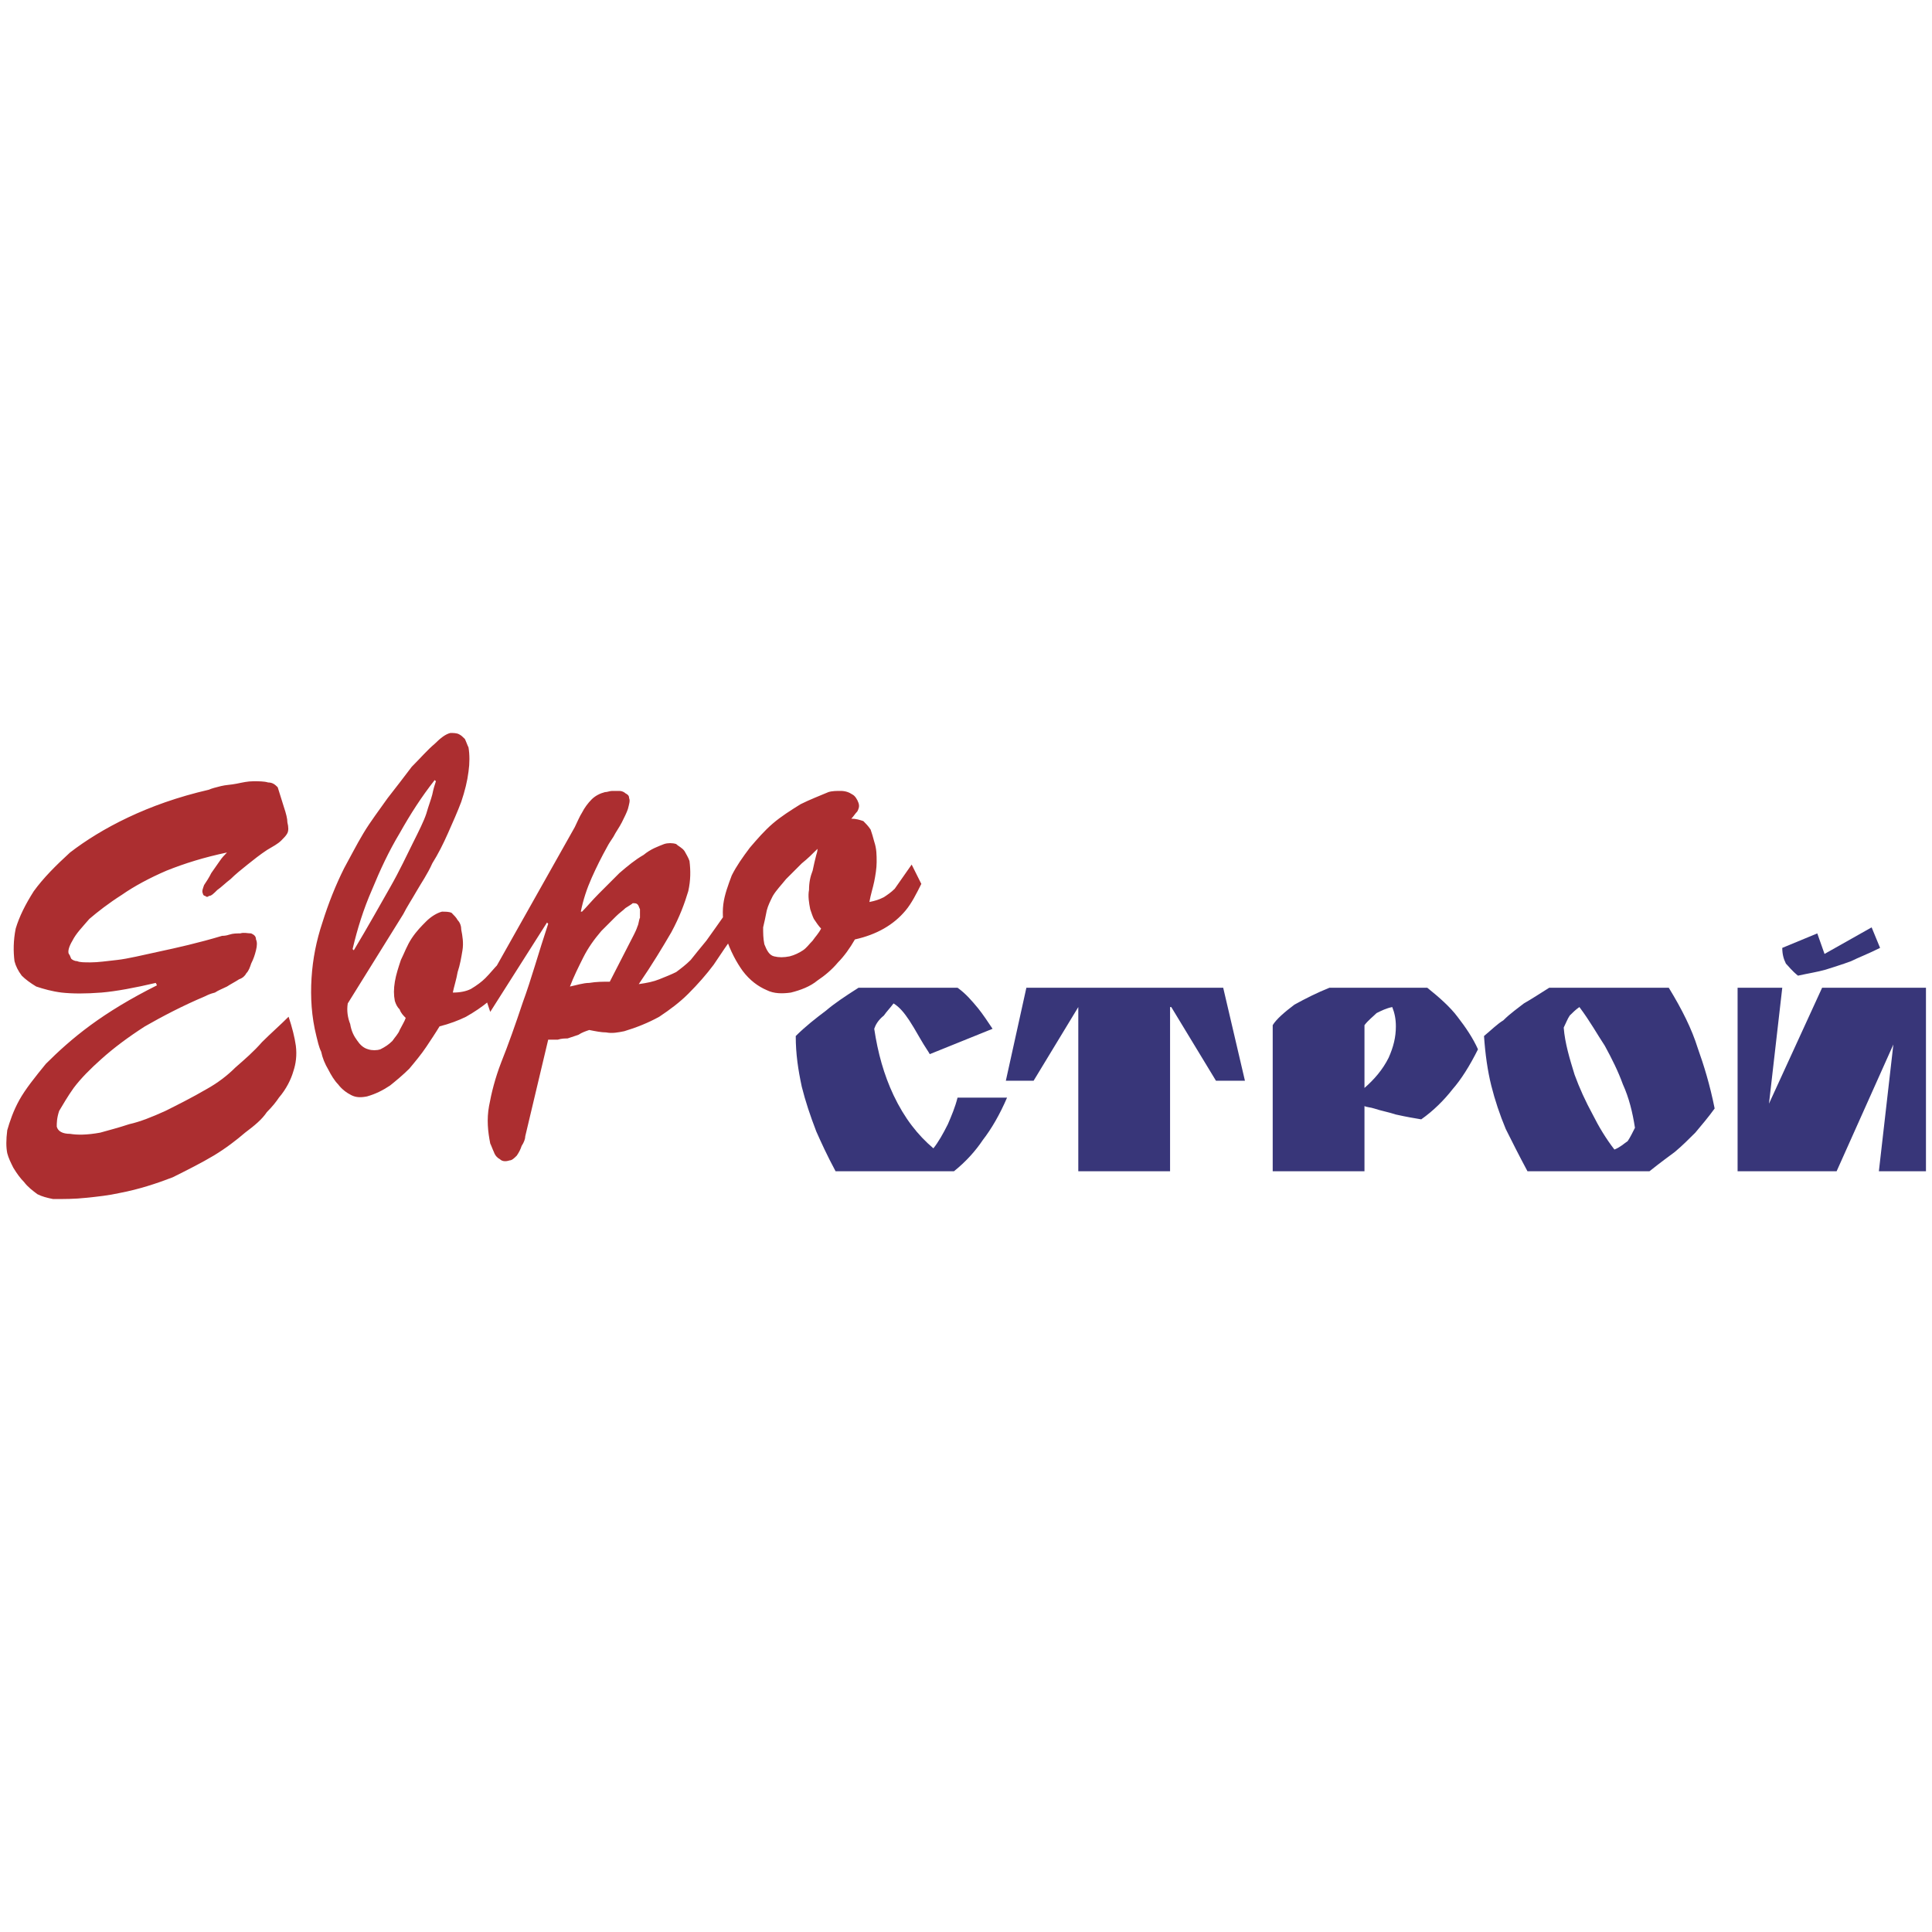 <?xml version="1.0" encoding="UTF-8"?>
<!DOCTYPE svg PUBLIC "-//W3C//DTD SVG 1.1//EN" "http://www.w3.org/Graphics/SVG/1.1/DTD/svg11.dtd">
<!-- Creator: CorelDRAW -->
<svg xmlns="http://www.w3.org/2000/svg" xml:space="preserve" width="16px" height="16px" version="1.1" style="shape-rendering:geometricPrecision; text-rendering:geometricPrecision; image-rendering:optimizeQuality; fill-rule:evenodd; clip-rule:evenodd"
viewBox="0 0 16 16"
 xmlns:xlink="http://www.w3.org/1999/xlink"
 xmlns:xodm="http://www.corel.com/coreldraw/odm/2003">
 <defs>
  <style type="text/css">
   <![CDATA[
    .fil0 {fill:#AC2E30;fill-rule:nonzero}
    .fil1 {fill:#383679;fill-rule:nonzero}
   ]]>
  </style>
 </defs>
 <g id="Слой_x0020_1">
  <g id="_1788430861520">
   <path class="fil0" d="M2.35 6.68l-0.05 -0.16c-0.02,-0.02 -0.04,-0.04 -0.08,-0.04 -0.03,-0.01 -0.08,-0.01 -0.12,-0.01 -0.05,0 -0.09,0.01 -0.14,0.02 -0.05,0.01 -0.09,0.01 -0.13,0.02 -0.04,0.01 -0.08,0.02 -0.1,0.03 -0.26,0.06 -0.48,0.14 -0.67,0.23 -0.19,0.09 -0.35,0.19 -0.48,0.29 -0.12,0.11 -0.22,0.21 -0.3,0.32 -0.07,0.11 -0.12,0.21 -0.15,0.31 -0.02,0.1 -0.02,0.19 -0.01,0.27 0.01,0.04 0.03,0.08 0.06,0.12 0.03,0.03 0.07,0.06 0.12,0.09 0.06,0.02 0.13,0.04 0.21,0.05 0.09,0.01 0.2,0.01 0.33,0 0.12,-0.01 0.28,-0.04 0.45,-0.08l0.01 0.02c-0.22,0.11 -0.4,0.22 -0.55,0.33 -0.15,0.11 -0.27,0.22 -0.37,0.32 -0.09,0.11 -0.17,0.21 -0.22,0.3 -0.05,0.09 -0.08,0.18 -0.1,0.25 -0.01,0.08 -0.01,0.14 0,0.19 0.01,0.04 0.03,0.08 0.05,0.12 0.03,0.05 0.06,0.09 0.09,0.12 0.03,0.04 0.07,0.07 0.11,0.1 0.04,0.02 0.08,0.03 0.13,0.04 0.09,0 0.18,0 0.27,-0.01 0.1,-0.01 0.19,-0.02 0.28,-0.04 0.16,-0.03 0.31,-0.08 0.44,-0.13 0.12,-0.06 0.24,-0.12 0.34,-0.18 0.1,-0.06 0.19,-0.13 0.26,-0.19 0.08,-0.06 0.14,-0.11 0.18,-0.17 0.05,-0.05 0.08,-0.09 0.1,-0.12 0.06,-0.07 0.1,-0.15 0.12,-0.22 0.02,-0.06 0.03,-0.13 0.02,-0.21 -0.01,-0.07 -0.03,-0.15 -0.06,-0.24 -0.07,0.07 -0.15,0.14 -0.22,0.21 -0.07,0.08 -0.14,0.14 -0.22,0.21 -0.07,0.07 -0.15,0.13 -0.24,0.18 -0.12,0.07 -0.24,0.13 -0.34,0.18 -0.11,0.05 -0.21,0.09 -0.3,0.11 -0.09,0.03 -0.17,0.05 -0.24,0.07 -0.11,0.02 -0.19,0.02 -0.25,0.01 -0.06,0 -0.1,-0.02 -0.11,-0.06 0,-0.03 0,-0.07 0.02,-0.13 0.03,-0.05 0.07,-0.12 0.12,-0.19 0.06,-0.08 0.14,-0.16 0.23,-0.24 0.1,-0.09 0.22,-0.18 0.36,-0.27 0.14,-0.08 0.31,-0.17 0.5,-0.25 0.02,-0.01 0.04,-0.02 0.08,-0.03 0.03,-0.02 0.06,-0.03 0.1,-0.05 0.03,-0.02 0.07,-0.04 0.1,-0.06 0.03,-0.01 0.05,-0.03 0.06,-0.05 0.02,-0.02 0.03,-0.05 0.04,-0.08 0.02,-0.04 0.03,-0.07 0.04,-0.11 0.01,-0.04 0.01,-0.07 0,-0.09 0,-0.03 -0.02,-0.04 -0.04,-0.05 -0.03,0 -0.06,-0.01 -0.09,0 -0.03,0 -0.06,0 -0.09,0.01 -0.03,0.01 -0.05,0.01 -0.06,0.01 -0.2,0.06 -0.38,0.1 -0.52,0.13 -0.14,0.03 -0.26,0.06 -0.35,0.07 -0.09,0.01 -0.16,0.02 -0.22,0.02 -0.05,0 -0.09,0 -0.11,-0.01 -0.02,0 -0.04,-0.01 -0.05,-0.02 -0.01,-0.02 -0.01,-0.03 -0.02,-0.04 -0.01,-0.02 0,-0.06 0.03,-0.11 0.03,-0.06 0.08,-0.11 0.14,-0.18 0.07,-0.06 0.16,-0.13 0.27,-0.2 0.1,-0.07 0.23,-0.14 0.37,-0.2 0.15,-0.06 0.31,-0.11 0.5,-0.15 -0.02,0.02 -0.04,0.04 -0.06,0.07 -0.02,0.03 -0.05,0.07 -0.07,0.1 -0.02,0.04 -0.04,0.07 -0.06,0.1 -0.01,0.03 -0.02,0.05 -0.01,0.07 0,0.01 0.01,0.02 0.02,0.02 0.01,0.01 0.02,0.01 0.03,0 0.02,0 0.04,-0.02 0.07,-0.05 0.03,-0.02 0.07,-0.06 0.11,-0.09 0.04,-0.04 0.09,-0.08 0.14,-0.12 0.05,-0.04 0.1,-0.08 0.16,-0.12 0.05,-0.03 0.09,-0.05 0.12,-0.08 0.02,-0.02 0.04,-0.04 0.05,-0.06 0.01,-0.02 0.01,-0.05 0,-0.09 0,-0.03 -0.01,-0.07 -0.03,-0.13zm0.99 0.89c0.03,-0.06 0.07,-0.12 0.11,-0.19 0.04,-0.07 0.09,-0.14 0.13,-0.23 0.05,-0.08 0.09,-0.16 0.13,-0.25 0.04,-0.09 0.08,-0.18 0.11,-0.26 0.03,-0.09 0.05,-0.17 0.06,-0.25 0.01,-0.07 0.01,-0.14 0,-0.2 -0.01,-0.02 -0.02,-0.05 -0.03,-0.07 -0.02,-0.02 -0.03,-0.03 -0.05,-0.04 -0.02,-0.01 -0.05,-0.01 -0.07,-0.01 -0.04,0.01 -0.08,0.04 -0.13,0.09 -0.06,0.05 -0.12,0.12 -0.19,0.19 -0.06,0.08 -0.13,0.17 -0.2,0.26 -0.07,0.1 -0.14,0.19 -0.2,0.29 -0.06,0.1 -0.11,0.2 -0.16,0.29 -0.07,0.14 -0.13,0.29 -0.18,0.45 -0.05,0.15 -0.08,0.3 -0.09,0.46 -0.01,0.16 0,0.32 0.04,0.48 0.01,0.04 0.02,0.09 0.04,0.13 0.01,0.05 0.03,0.1 0.06,0.15 0.02,0.04 0.05,0.09 0.08,0.12 0.03,0.04 0.07,0.07 0.11,0.09 0.04,0.02 0.08,0.02 0.13,0.01 0.07,-0.02 0.13,-0.05 0.19,-0.09 0.05,-0.04 0.11,-0.09 0.16,-0.14 0.05,-0.06 0.1,-0.12 0.14,-0.18 0.04,-0.06 0.08,-0.12 0.11,-0.17 0.08,-0.02 0.16,-0.05 0.22,-0.08 0.07,-0.04 0.13,-0.08 0.19,-0.13 0.06,-0.05 0.1,-0.12 0.15,-0.19l-0.07 -0.12c-0.04,0.04 -0.07,0.08 -0.11,0.12 -0.03,0.03 -0.07,0.06 -0.12,0.09 -0.04,0.02 -0.09,0.03 -0.15,0.03 0.01,-0.05 0.03,-0.11 0.04,-0.17 0.02,-0.06 0.03,-0.12 0.04,-0.18 0.01,-0.06 0,-0.12 -0.01,-0.17 0,-0.03 -0.01,-0.06 -0.03,-0.08 -0.01,-0.02 -0.03,-0.04 -0.05,-0.06 -0.02,-0.01 -0.05,-0.01 -0.08,-0.01 -0.04,0.01 -0.09,0.04 -0.13,0.08 -0.04,0.04 -0.08,0.08 -0.12,0.14 -0.04,0.06 -0.06,0.12 -0.09,0.18 -0.02,0.06 -0.04,0.12 -0.05,0.18 -0.01,0.06 -0.01,0.11 0,0.16 0.01,0.03 0.02,0.05 0.04,0.07 0.01,0.03 0.03,0.05 0.05,0.07 -0.01,0.03 -0.03,0.06 -0.05,0.1 -0.01,0.03 -0.04,0.06 -0.06,0.09 -0.03,0.03 -0.06,0.05 -0.1,0.07 -0.03,0.01 -0.07,0.01 -0.1,0 -0.04,-0.01 -0.07,-0.04 -0.09,-0.07 -0.03,-0.04 -0.05,-0.08 -0.06,-0.14 -0.02,-0.05 -0.03,-0.11 -0.02,-0.17l0.46 -0.74zm0.26 -1.11l0.01 0.01c-0.01,0.03 -0.02,0.06 -0.03,0.11 -0.01,0.04 -0.03,0.09 -0.05,0.16 -0.02,0.06 -0.06,0.14 -0.11,0.24 -0.05,0.1 -0.11,0.23 -0.19,0.37 -0.08,0.14 -0.18,0.32 -0.3,0.52l-0.01 -0.01c0.04,-0.17 0.09,-0.33 0.16,-0.49 0.07,-0.17 0.14,-0.32 0.23,-0.47 0.09,-0.16 0.18,-0.3 0.29,-0.44zm1.45 1.67c-0.06,0 -0.11,0 -0.17,0.01 -0.05,0 -0.11,0.02 -0.16,0.03 0.03,-0.08 0.07,-0.16 0.11,-0.24 0.04,-0.08 0.09,-0.15 0.15,-0.22 0.01,-0.01 0.03,-0.03 0.05,-0.05 0.02,-0.02 0.05,-0.05 0.07,-0.07 0.03,-0.03 0.06,-0.05 0.08,-0.07 0.03,-0.02 0.05,-0.03 0.06,-0.04 0.02,0 0.03,0 0.04,0.01 0.01,0.01 0.01,0.02 0.02,0.04 0,0.02 0,0.05 0,0.07 -0.01,0.02 -0.01,0.05 -0.02,0.07 -0.01,0.03 -0.02,0.05 -0.03,0.07l-0.2 0.39zm-0.51 0.48c0.03,0 0.06,0 0.08,0 0.03,-0.01 0.06,-0.01 0.08,-0.01 0.03,-0.01 0.06,-0.02 0.09,-0.03 0.03,-0.02 0.06,-0.03 0.09,-0.04 0.05,0.01 0.1,0.02 0.14,0.02 0.05,0.01 0.1,0 0.15,-0.01 0.1,-0.03 0.2,-0.07 0.29,-0.12 0.09,-0.06 0.17,-0.12 0.24,-0.19 0.08,-0.08 0.15,-0.16 0.21,-0.24 0.06,-0.09 0.12,-0.18 0.18,-0.26l-0.07 -0.18c-0.07,0.1 -0.12,0.17 -0.17,0.24 -0.05,0.06 -0.09,0.11 -0.13,0.16 -0.04,0.04 -0.08,0.07 -0.12,0.1 -0.04,0.02 -0.09,0.04 -0.14,0.06 -0.05,0.02 -0.1,0.03 -0.17,0.04 0.11,-0.16 0.2,-0.31 0.27,-0.43 0.07,-0.13 0.11,-0.24 0.14,-0.34 0.02,-0.09 0.02,-0.17 0.01,-0.25 -0.01,-0.03 -0.03,-0.06 -0.04,-0.08 -0.02,-0.03 -0.05,-0.04 -0.07,-0.06 -0.03,-0.01 -0.07,-0.01 -0.1,0 -0.05,0.02 -0.11,0.04 -0.17,0.09 -0.07,0.04 -0.13,0.09 -0.2,0.15 -0.06,0.06 -0.12,0.12 -0.17,0.17 -0.06,0.06 -0.1,0.11 -0.14,0.15l-0.01 0c0.02,-0.1 0.05,-0.19 0.09,-0.28 0.04,-0.09 0.08,-0.17 0.13,-0.26 0.01,-0.02 0.03,-0.05 0.05,-0.08 0.02,-0.04 0.05,-0.08 0.07,-0.12 0.02,-0.04 0.04,-0.08 0.05,-0.11 0.01,-0.04 0.02,-0.07 0.01,-0.09 0,-0.02 -0.01,-0.03 -0.03,-0.04 -0.01,-0.01 -0.03,-0.02 -0.05,-0.02 -0.02,0 -0.04,0 -0.06,0 -0.02,0 -0.04,0.01 -0.06,0.01 -0.04,0.01 -0.08,0.03 -0.11,0.06 -0.03,0.03 -0.06,0.07 -0.08,0.11 -0.02,0.03 -0.04,0.08 -0.06,0.12l-0.76 1.35 0.06 0.18 0.47 -0.74 0.01 0.01c-0.08,0.24 -0.14,0.46 -0.21,0.65 -0.06,0.18 -0.12,0.35 -0.18,0.5 -0.05,0.13 -0.08,0.25 -0.1,0.36 -0.02,0.11 -0.01,0.21 0.01,0.31 0.01,0.02 0.02,0.05 0.03,0.07 0.01,0.03 0.03,0.05 0.05,0.06 0.02,0.02 0.05,0.02 0.08,0.01 0.02,0 0.04,-0.02 0.06,-0.04 0.02,-0.03 0.03,-0.05 0.04,-0.08 0.02,-0.03 0.03,-0.06 0.03,-0.08l0.19 -0.8zm3.01 -1.45c-0.02,0.03 -0.05,0.07 -0.07,0.1 -0.02,0.03 -0.05,0.07 -0.07,0.1 -0.03,0.03 -0.06,0.05 -0.09,0.07 -0.04,0.02 -0.07,0.03 -0.12,0.04 0.01,-0.06 0.03,-0.12 0.04,-0.17 0.01,-0.05 0.02,-0.11 0.02,-0.16 0,-0.06 0,-0.11 -0.02,-0.17 -0.01,-0.04 -0.02,-0.07 -0.03,-0.1 -0.02,-0.03 -0.04,-0.05 -0.06,-0.07 -0.03,-0.01 -0.06,-0.02 -0.1,-0.02 0.02,-0.02 0.03,-0.04 0.05,-0.06 0.01,-0.02 0.02,-0.04 0.01,-0.07 -0.01,-0.03 -0.03,-0.06 -0.05,-0.07 -0.03,-0.02 -0.06,-0.03 -0.1,-0.03 -0.03,0 -0.07,0 -0.1,0.01 -0.07,0.03 -0.15,0.06 -0.23,0.1 -0.08,0.05 -0.16,0.1 -0.23,0.16 -0.07,0.06 -0.13,0.13 -0.19,0.2 -0.06,0.08 -0.11,0.15 -0.15,0.23 -0.03,0.08 -0.06,0.16 -0.07,0.24 -0.01,0.08 0,0.18 0.02,0.27 0.04,0.12 0.09,0.21 0.14,0.28 0.06,0.08 0.13,0.13 0.2,0.16 0.06,0.03 0.13,0.03 0.2,0.02 0.08,-0.02 0.16,-0.05 0.22,-0.1 0.06,-0.04 0.12,-0.09 0.17,-0.15 0.05,-0.05 0.1,-0.12 0.14,-0.19 0.09,-0.02 0.17,-0.05 0.24,-0.09 0.07,-0.04 0.13,-0.09 0.18,-0.15 0.05,-0.06 0.09,-0.14 0.13,-0.22l-0.08 -0.16zm-0.78 -0.13c0,0.01 0,0.02 -0.01,0.05 -0.01,0.04 -0.02,0.08 -0.03,0.13 -0.02,0.05 -0.03,0.1 -0.03,0.16 -0.01,0.05 0,0.11 0.01,0.16 0.01,0.03 0.02,0.06 0.03,0.08 0.02,0.03 0.04,0.06 0.06,0.08 -0.02,0.04 -0.05,0.07 -0.07,0.1 -0.03,0.03 -0.05,0.06 -0.08,0.08 -0.03,0.02 -0.07,0.04 -0.11,0.05 -0.05,0.01 -0.09,0.01 -0.13,0 -0.04,-0.01 -0.06,-0.05 -0.08,-0.1 -0.01,-0.05 -0.01,-0.09 -0.01,-0.14 0.01,-0.04 0.02,-0.09 0.03,-0.14 0.01,-0.04 0.03,-0.08 0.05,-0.12 0.03,-0.05 0.07,-0.09 0.11,-0.14 0.04,-0.04 0.09,-0.09 0.13,-0.13 0.05,-0.04 0.09,-0.08 0.13,-0.12z"/>
   <path class="fil1" d="M8.34 9.09c-0.06,0.14 -0.13,0.26 -0.2,0.35 -0.06,0.09 -0.14,0.18 -0.24,0.26l-0.98 0c-0.07,-0.13 -0.12,-0.24 -0.16,-0.33 -0.05,-0.13 -0.09,-0.25 -0.12,-0.37 -0.03,-0.14 -0.05,-0.27 -0.05,-0.42 0.08,-0.08 0.17,-0.15 0.25,-0.21 0.07,-0.06 0.16,-0.12 0.27,-0.19l0.82 0c0.07,0.05 0.12,0.11 0.17,0.17 0.04,0.05 0.08,0.11 0.12,0.17l-0.52 0.21c-0.01,-0.02 -0.04,-0.06 -0.08,-0.13 -0.04,-0.07 -0.07,-0.12 -0.09,-0.15 -0.04,-0.06 -0.08,-0.11 -0.13,-0.14 -0.03,0.04 -0.06,0.07 -0.08,0.1 -0.05,0.04 -0.07,0.08 -0.08,0.11 0.03,0.2 0.08,0.38 0.16,0.55 0.09,0.19 0.2,0.33 0.33,0.44 0.04,-0.05 0.08,-0.12 0.12,-0.2 0.03,-0.07 0.06,-0.14 0.08,-0.22l0.41 0zm1.97 -0.14l-0.24 0 -0.37 -0.61 -0.01 0 0 1.36 -0.76 0 0 -1.36 -0.37 0.61 -0.23 0 0.17 -0.77 1.63 0 0.18 0.77zm1.93 -0.26c-0.07,0.14 -0.14,0.25 -0.21,0.33 -0.07,0.09 -0.16,0.18 -0.26,0.25 -0.06,-0.01 -0.12,-0.02 -0.21,-0.04 -0.06,-0.02 -0.12,-0.03 -0.18,-0.05 -0.03,-0.01 -0.06,-0.01 -0.08,-0.02l0 0.54 -0.76 0 0 -1.21c0.03,-0.05 0.1,-0.11 0.18,-0.17 0.09,-0.05 0.19,-0.1 0.29,-0.14l0.81 0c0.1,0.08 0.19,0.16 0.25,0.24 0.07,0.09 0.13,0.18 0.17,0.27zm-0.71 -0.35c-0.05,0.01 -0.09,0.03 -0.13,0.05 -0.03,0.03 -0.07,0.06 -0.1,0.1l0 0.52c0.08,-0.07 0.15,-0.15 0.2,-0.25 0.04,-0.09 0.06,-0.17 0.06,-0.26 0,-0.06 -0.01,-0.11 -0.03,-0.16zm2.67 0.84c-0.05,0.07 -0.11,0.14 -0.16,0.2 -0.05,0.05 -0.11,0.11 -0.17,0.16 -0.04,0.03 -0.11,0.08 -0.21,0.16l-1.01 0c-0.07,-0.13 -0.13,-0.25 -0.18,-0.35 -0.05,-0.12 -0.09,-0.24 -0.12,-0.36 -0.03,-0.12 -0.05,-0.26 -0.06,-0.41 0.06,-0.05 0.11,-0.1 0.16,-0.13 0.06,-0.06 0.12,-0.1 0.17,-0.14 0.07,-0.04 0.13,-0.08 0.21,-0.13l0.99 0c0.11,0.18 0.19,0.34 0.24,0.5 0.05,0.14 0.1,0.3 0.14,0.5zm-0.66 0.16c-0.02,-0.13 -0.05,-0.25 -0.1,-0.36 -0.04,-0.11 -0.09,-0.21 -0.15,-0.32 -0.06,-0.09 -0.12,-0.2 -0.21,-0.32 -0.03,0.02 -0.06,0.05 -0.08,0.07 -0.02,0.03 -0.03,0.06 -0.05,0.1 0.01,0.13 0.05,0.26 0.09,0.39 0.04,0.11 0.09,0.22 0.15,0.33 0.05,0.1 0.11,0.2 0.18,0.29 0.05,-0.02 0.08,-0.05 0.11,-0.07 0.02,-0.03 0.04,-0.07 0.06,-0.11zm2.03 -1.49c-0.1,0.05 -0.18,0.08 -0.24,0.11 -0.08,0.03 -0.15,0.05 -0.21,0.07 -0.07,0.02 -0.14,0.03 -0.23,0.05 -0.05,-0.04 -0.08,-0.08 -0.1,-0.1 -0.02,-0.04 -0.03,-0.08 -0.03,-0.13l0.29 -0.12 0.06 0.17 0.39 -0.22 0.07 0.17zm0.38 1.85l-0.39 0 0.12 -1.05 -0.47 1.05 -0.82 0 0 -1.52 0.37 0 -0.11 0.96 0.44 -0.96 0.86 0 0 1.52z"/>
  </g>
 </g>
</svg>
